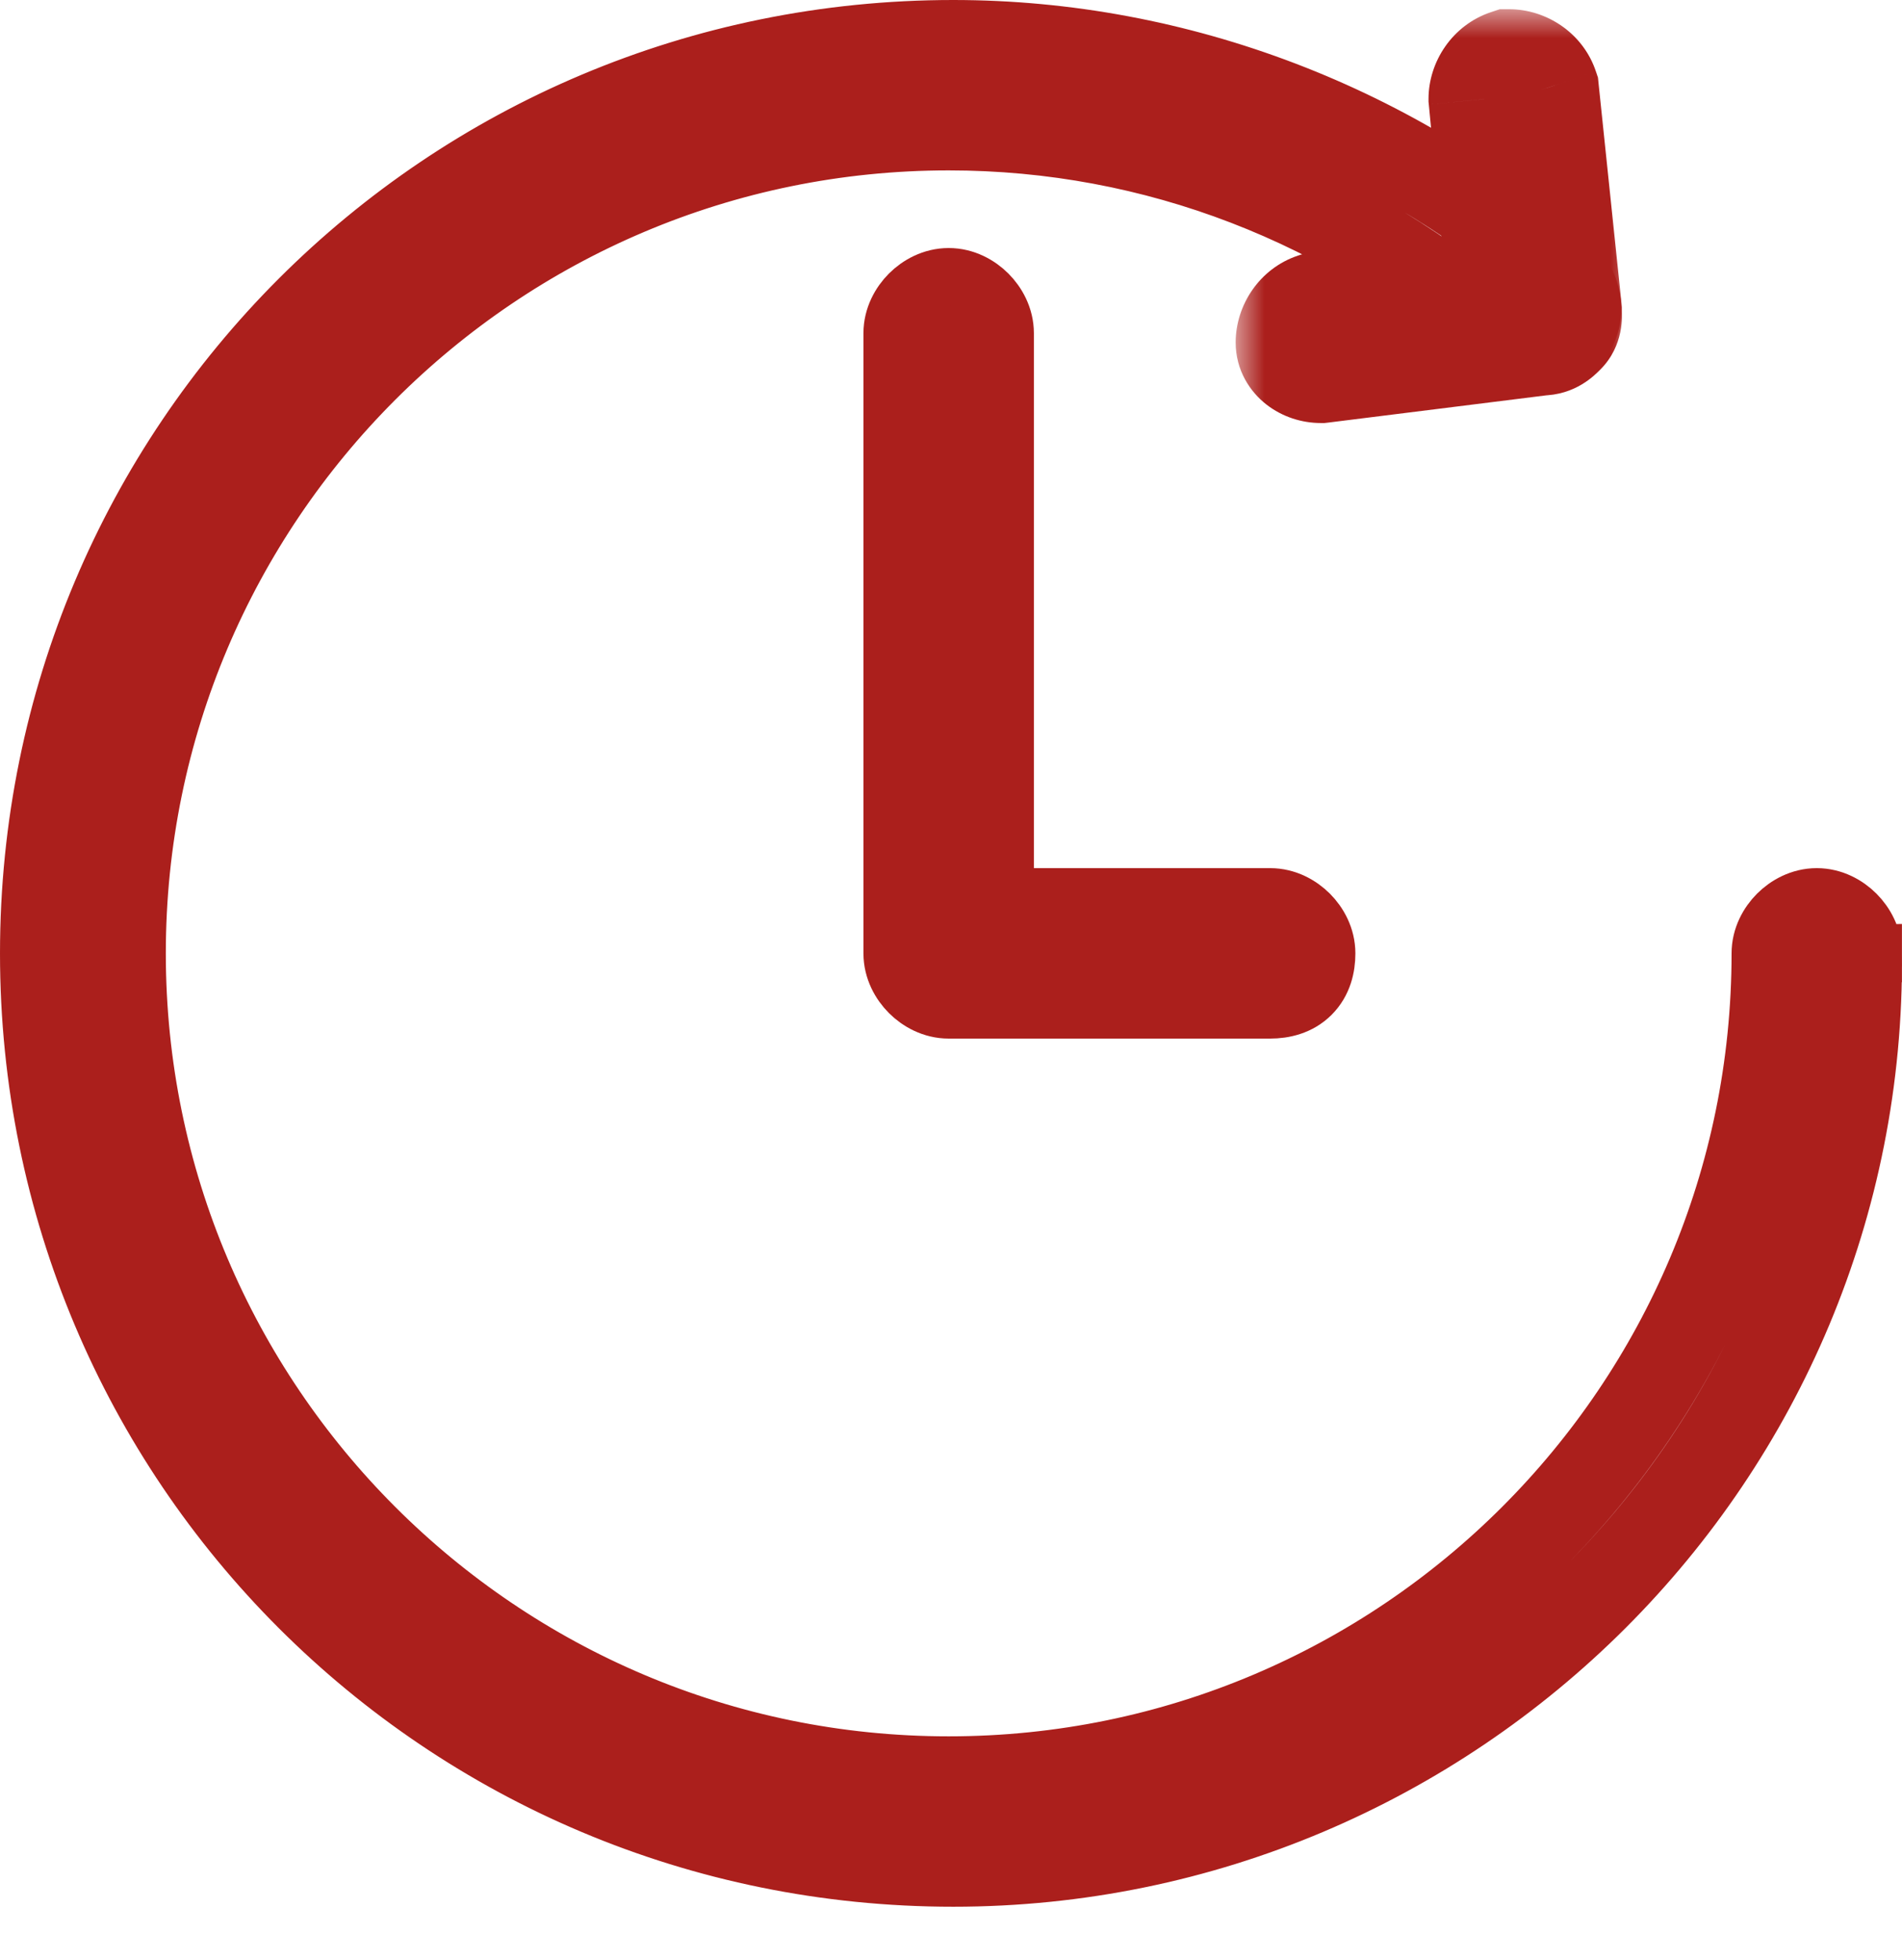 <svg width="33" height="34" viewBox="0 0 33 34" fill="none" xmlns="http://www.w3.org/2000/svg">
<path d="M32.499 16.537C32.499 16.256 32.363 16.017 32.203 15.857C32.044 15.697 31.803 15.561 31.521 15.561C31.239 15.561 30.999 15.697 30.839 15.857C30.679 16.017 30.543 16.257 30.543 16.54C30.543 24.312 24.232 30.623 16.46 30.623C8.687 30.623 2.377 24.312 2.377 16.54C2.377 8.767 8.687 2.456 16.46 2.456C19.995 2.456 23.301 3.76 25.921 6.068C26.403 6.536 27.034 6.354 27.332 6.055C27.816 5.572 27.634 4.932 27.332 4.631L27.322 4.621L27.311 4.611C24.352 1.98 20.488 0.5 16.54 0.5C7.657 0.5 0.5 7.657 0.5 16.54C0.5 25.422 7.657 32.579 16.54 32.579C25.339 32.579 32.58 25.425 32.499 16.537ZM32.499 16.537C32.499 16.538 32.499 16.539 32.499 16.54H31.999M32.499 16.537C32.499 16.536 32.499 16.536 32.499 16.535L31.999 16.54M31.999 16.54C32.079 25.146 25.066 32.079 16.54 32.079C7.933 32.079 1 25.146 1 16.54C1 7.933 7.933 1 16.54 1C20.365 1 24.11 2.434 26.979 4.984C27.138 5.144 27.218 5.463 26.979 5.702C26.82 5.861 26.501 5.941 26.262 5.702C23.552 3.311 20.126 1.956 16.46 1.956C8.411 1.956 1.877 8.491 1.877 16.54C1.877 24.588 8.411 31.123 16.46 31.123C24.509 31.123 31.043 24.588 31.043 16.54C31.043 16.3 31.282 16.061 31.521 16.061C31.76 16.061 31.999 16.3 31.999 16.54Z" fill="#AB1F1C" stroke="#AB1F1C"/>
<path d="M16.46 17.518H22.038C22.274 17.518 22.544 17.458 22.75 17.252C22.957 17.045 23.016 16.776 23.016 16.54C23.016 16.257 22.88 16.017 22.72 15.857C22.56 15.697 22.32 15.561 22.038 15.561H17.438V5.781C17.438 5.499 17.302 5.259 17.142 5.099C16.982 4.939 16.742 4.803 16.46 4.803C16.177 4.803 15.937 4.939 15.777 5.099C15.617 5.259 15.481 5.499 15.481 5.781V16.54C15.481 16.822 15.617 17.062 15.777 17.222C15.937 17.382 16.177 17.518 16.46 17.518Z" fill="#AB1F1C" stroke="#AB1F1C"/>
<mask id="path-3-outside-1_56_2742" maskUnits="userSpaceOnUse" x="21.439" y="0.16" width="7" height="8" fill="black">
<rect fill="white" x="21.439" y="0.16" width="7" height="8"/>
<path d="M22.917 6.339C22.677 6.339 22.439 6.18 22.439 5.941C22.439 5.702 22.598 5.463 22.837 5.383L26.104 5.064L25.785 1.717C25.785 1.478 25.945 1.239 26.184 1.16C26.423 1.16 26.662 1.319 26.742 1.558L27.14 5.383C27.14 5.542 27.14 5.622 27.061 5.702C26.981 5.782 26.901 5.861 26.742 5.861L22.917 6.339Z"/>
</mask>
<path d="M22.917 6.339C22.677 6.339 22.439 6.18 22.439 5.941C22.439 5.702 22.598 5.463 22.837 5.383L26.104 5.064L25.785 1.717C25.785 1.478 25.945 1.239 26.184 1.16C26.423 1.16 26.662 1.319 26.742 1.558L27.14 5.383C27.14 5.542 27.14 5.622 27.061 5.702C26.981 5.782 26.901 5.861 26.742 5.861L22.917 6.339Z" fill="#AB1F1C"/>
<path d="M22.917 6.339V7.339H22.979L23.041 7.332L22.917 6.339ZM22.837 5.383L22.74 4.388L22.628 4.399L22.521 4.434L22.837 5.383ZM26.104 5.064L26.201 6.06L27.194 5.963L27.1 4.97L26.104 5.064ZM25.785 1.717H24.785V1.765L24.79 1.812L25.785 1.717ZM26.184 1.16V0.16H26.022L25.868 0.211L26.184 1.16ZM26.742 1.558L27.736 1.454L27.725 1.346L27.69 1.242L26.742 1.558ZM27.14 5.383H28.14V5.331L28.135 5.279L27.14 5.383ZM26.742 5.861V4.861H26.68L26.618 4.869L26.742 5.861ZM22.917 5.339C23.007 5.339 23.106 5.366 23.202 5.44C23.308 5.523 23.439 5.696 23.439 5.941H21.439C21.439 6.425 21.688 6.797 21.974 7.019C22.249 7.233 22.587 7.339 22.917 7.339V5.339ZM23.439 5.941C23.439 6.04 23.407 6.119 23.367 6.176C23.326 6.235 23.256 6.297 23.153 6.332L22.521 4.434C21.852 4.657 21.439 5.294 21.439 5.941H23.439ZM22.934 6.378L26.201 6.06L26.007 4.069L22.74 4.388L22.934 6.378ZM27.1 4.97L26.781 1.623L24.79 1.812L25.109 5.159L27.1 4.97ZM26.785 1.717C26.785 1.817 26.754 1.895 26.714 1.952C26.673 2.011 26.603 2.074 26.5 2.108L25.868 0.211C25.199 0.434 24.785 1.071 24.785 1.717H26.785ZM26.184 2.16C26.085 2.16 26.006 2.128 25.949 2.088C25.89 2.047 25.828 1.978 25.793 1.874L27.69 1.242C27.468 0.573 26.831 0.16 26.184 0.16V2.16ZM25.747 1.662L26.146 5.487L28.135 5.279L27.736 1.454L25.747 1.662ZM26.14 5.383C26.14 5.429 26.14 5.442 26.14 5.449C26.14 5.454 26.14 5.424 26.15 5.376C26.16 5.323 26.181 5.251 26.223 5.173C26.264 5.095 26.312 5.036 26.353 4.995L27.768 6.409C28.186 5.991 28.14 5.461 28.14 5.383H26.14ZM26.353 4.995C26.33 5.018 26.332 5.016 26.338 5.011C26.347 5.002 26.374 4.979 26.416 4.954C26.461 4.927 26.515 4.902 26.578 4.885C26.64 4.867 26.697 4.861 26.742 4.861V6.861C27.341 6.861 27.677 6.499 27.768 6.409L26.353 4.995ZM26.618 4.869L22.793 5.347L23.041 7.332L26.866 6.854L26.618 4.869Z" fill="#AB1F1C" mask="url(#path-3-outside-1_56_2742)"/>
</svg>
